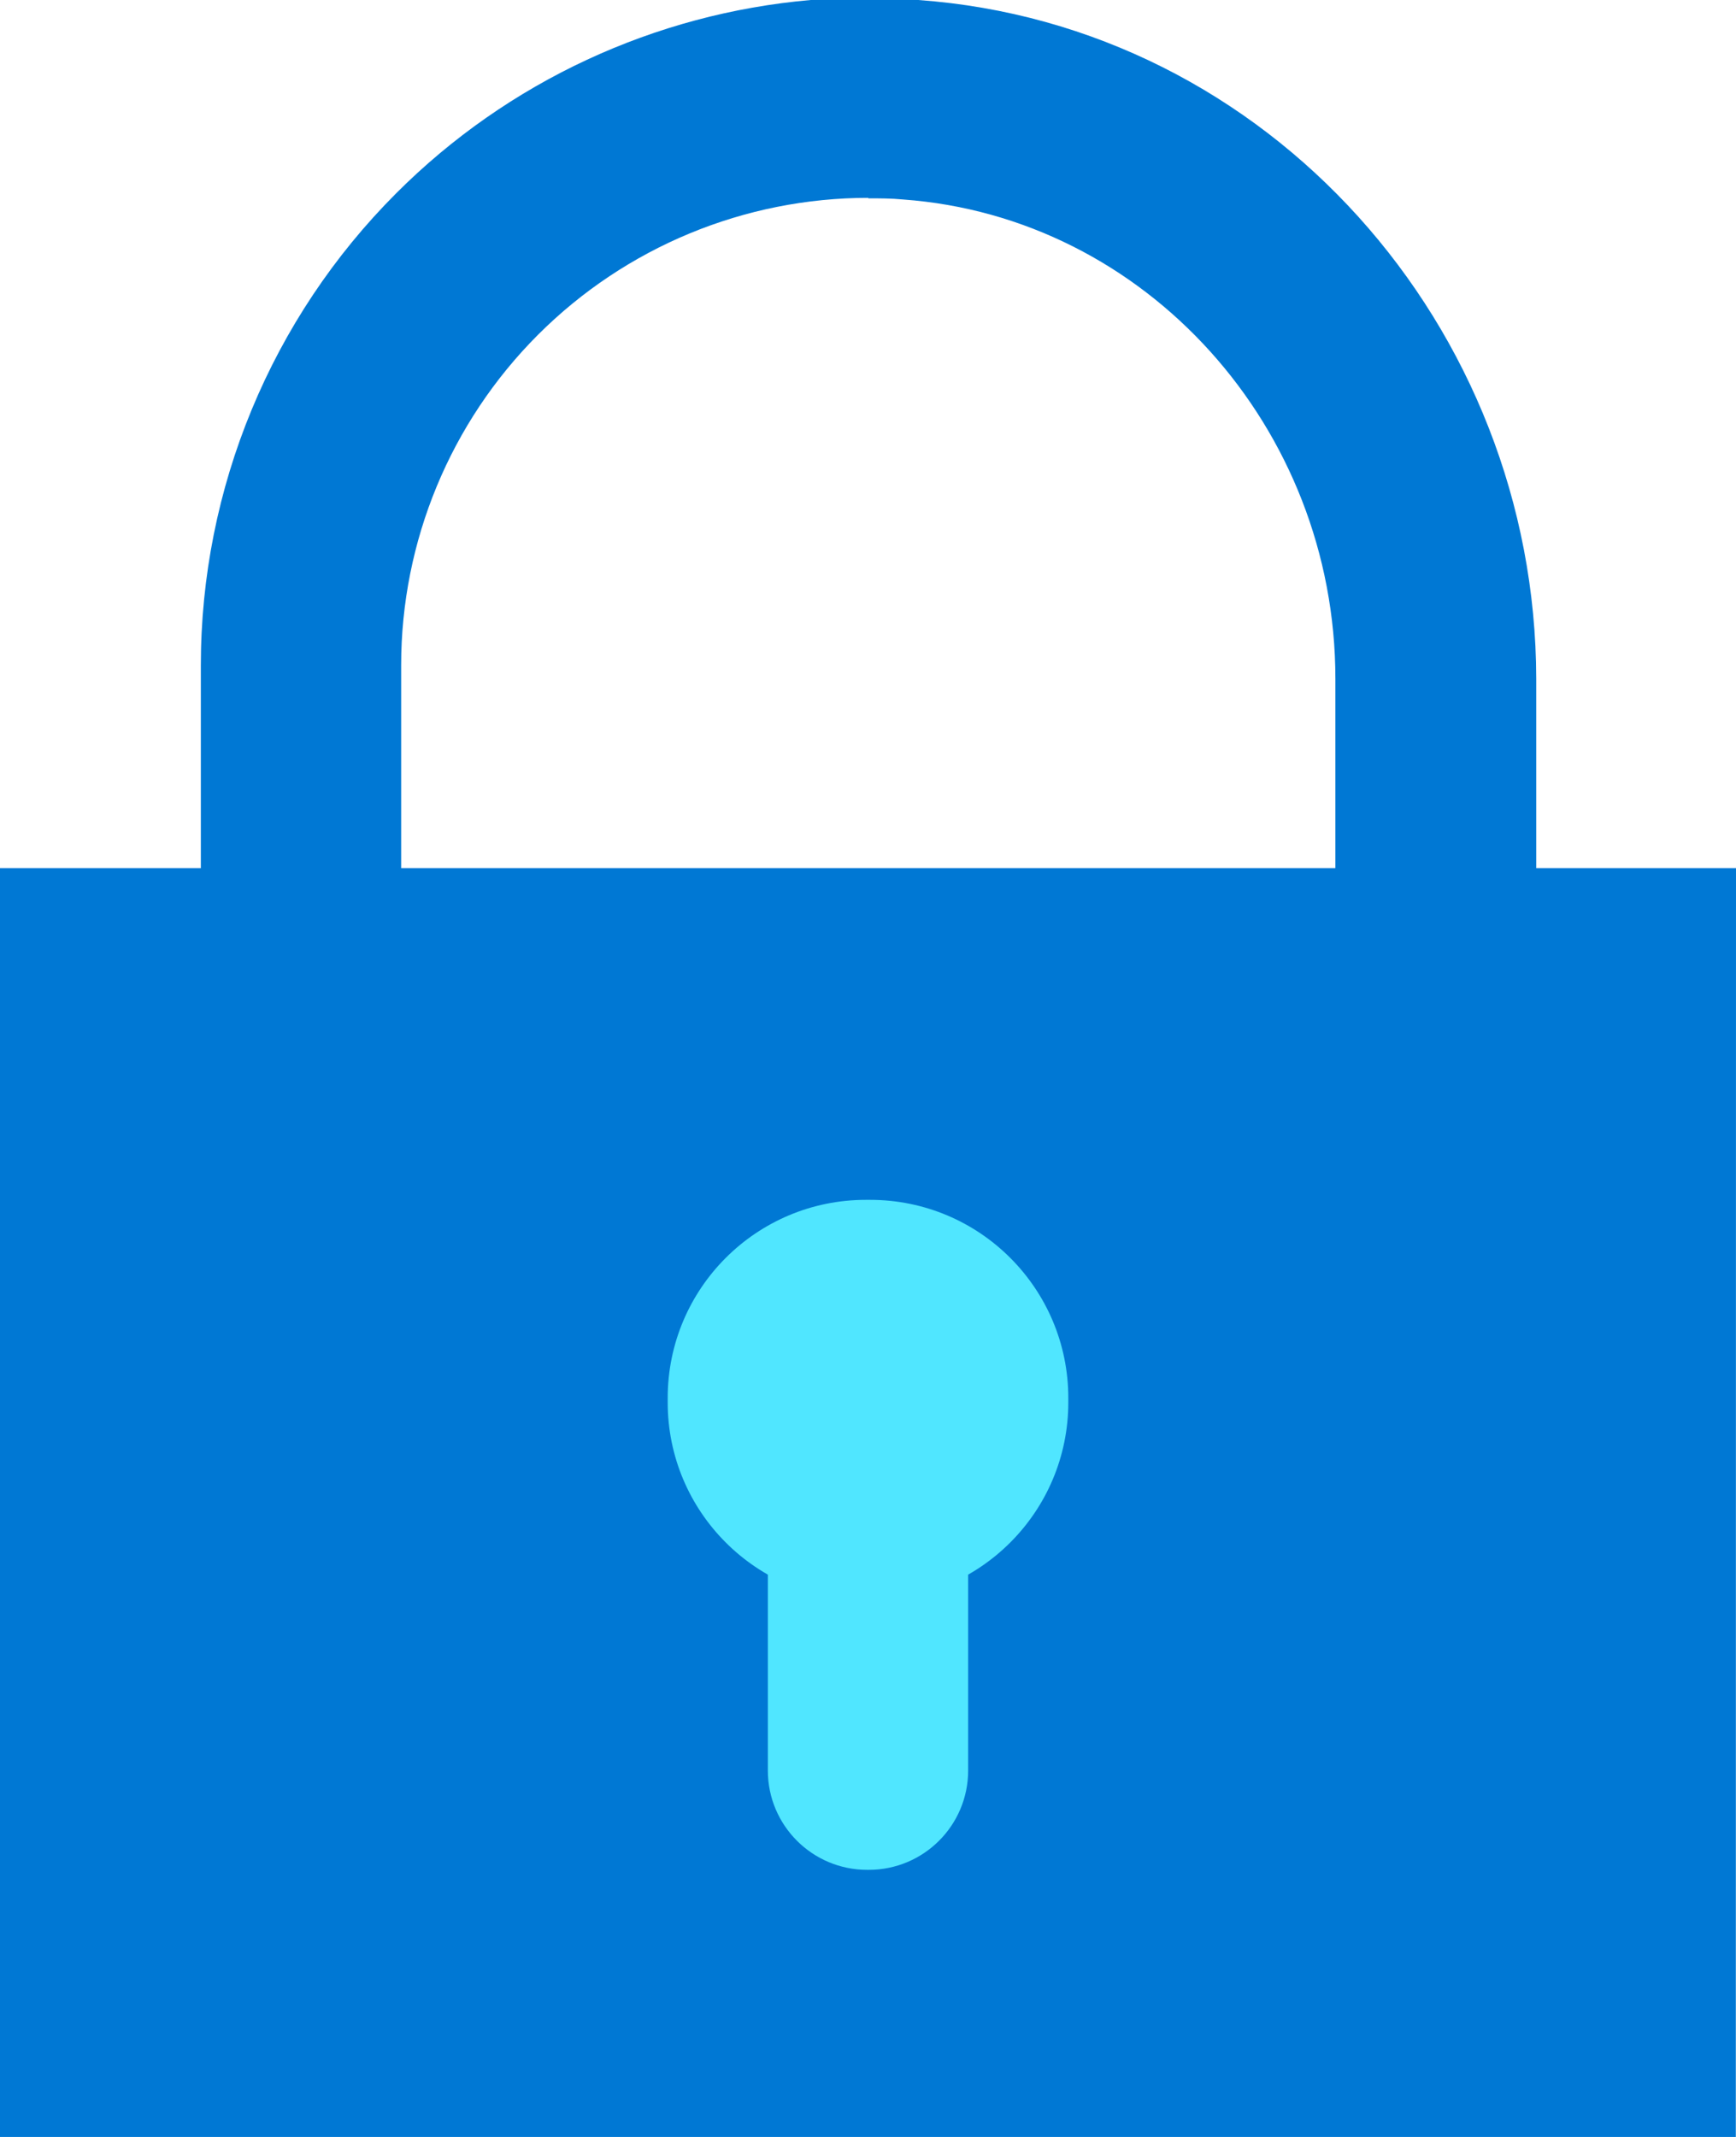 <svg data-slug-id="lock-blue" xmlns="http://www.w3.org/2000/svg" viewBox="0 0 39 48">
  <path fill-rule="evenodd" clip-rule="evenodd" d="M20.288 4.481C20.025 4.455 19.759 4.455 19.5 4.455L19.512 4.444C16.727 4.444 14.056 5.55 12.087 7.519C10.118 9.488 9.012 12.159 9.012 14.944V25.875H4.512V14.944C4.512 10.965 6.092 7.15 8.905 4.337C11.41 1.832 14.71 0.305 18.212 0H20.628C28.502 0.564 34.5 7.343 34.512 15.247V25.875H30V15.247C30 9.604 25.74 4.875 20.288 4.481Z" fill="#0078D4"/>
  <path d="M38.996 48H0V19.5H39L38.996 48Z" fill="#0078D4"/>
  <path d="M15 31.402V31.5C15 33.958 16.993 35.951 19.451 35.951H19.549C22.007 35.951 24 33.958 24 31.5V31.402C24 28.944 22.007 26.951 19.549 26.951H19.451C16.993 26.951 15 28.944 15 31.402Z" fill="#50E6FF"/>
  <path d="M19.519 31.5H19.481C18.249 31.5 17.25 32.499 17.25 33.731V39.769C17.25 41.001 18.249 42 19.481 42H19.519C20.751 42 21.75 41.001 21.75 39.769V33.731C21.75 32.499 20.751 31.5 19.519 31.5Z" fill="#50E6FF"/>
</svg>
